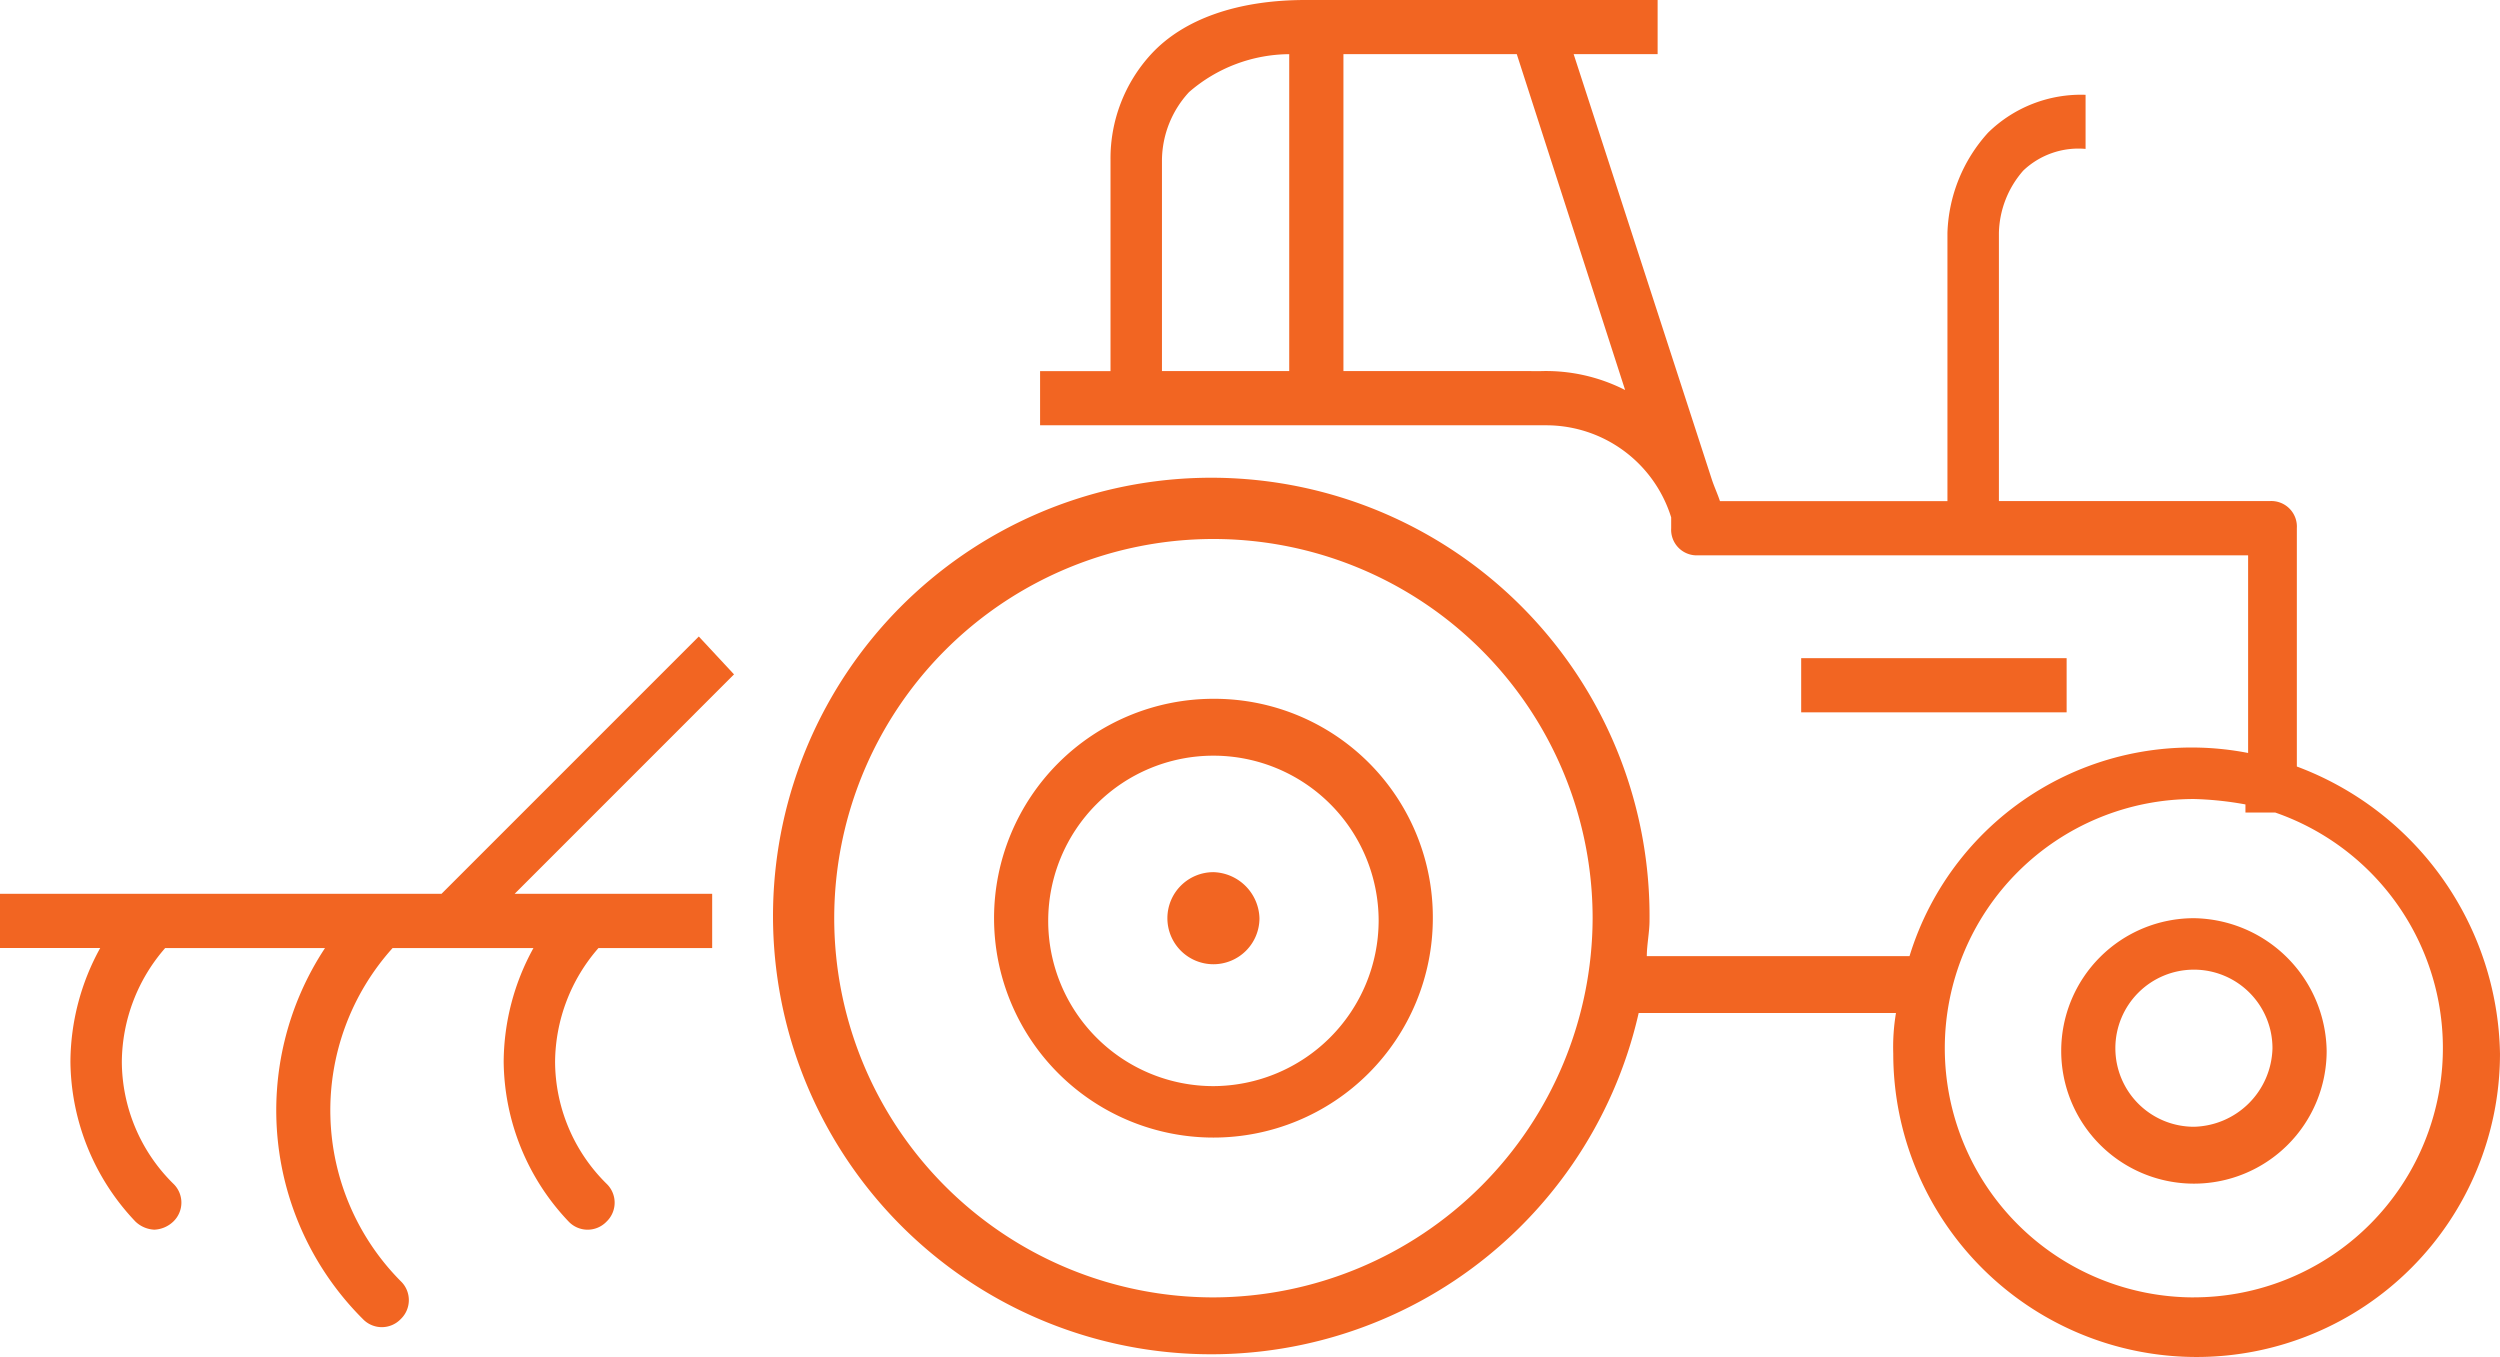 <svg xmlns="http://www.w3.org/2000/svg" viewBox="-1054.454 1611.046 158.454 86.008"><defs><style>.a{fill:#f26522;}</style></defs><g transform="translate(-1054.454 1611.046)"><path class="a" d="M50.605,25.8A13.905,13.905,0,1,0,64.511,39.705,13.848,13.848,0,0,0,50.605,25.8Zm0,24.549A10.472,10.472,0,1,1,61.077,39.877,10.514,10.514,0,0,1,50.605,50.349Z" transform="translate(26.304 18.491)"/><path class="a" d="M46.018,32.2a2.918,2.918,0,1,0,2.918,2.918A3.008,3.008,0,0,0,46.018,32.2Z" transform="translate(30.891 23.079)"/><rect class="a" width="16.824" height="3.433" transform="translate(114.162 41.716)"/><path class="a" d="M124.865,48.583V33.476a1.622,1.622,0,0,0-1.717-1.717H105.981v-17a6.194,6.194,0,0,1,1.545-3.948,5.072,5.072,0,0,1,3.948-1.373V6.009a8.408,8.408,0,0,0-6.18,2.4,9.9,9.9,0,0,0-2.575,6.352v17H88.3c-.172-.515-.343-.858-.515-1.373h0L79.028,3.433H84.35V0H62.033c-4.292,0-7.725,1.2-9.785,3.433a9.762,9.762,0,0,0-2.575,6.7v13.39H45.209v3.433h32.1a8.294,8.294,0,0,1,7.9,5.837v.687a1.622,1.622,0,0,0,1.717,1.717h34.85V47.725A18.7,18.7,0,0,0,100.316,60.6H83.664c0-.687.172-1.545.172-2.232a27.778,27.778,0,1,0-.687,5.837H99.457a12.993,12.993,0,0,0-.172,2.575,19.227,19.227,0,1,0,38.455,0A19.8,19.8,0,0,0,124.865,48.583ZM54.651,5.837A9.771,9.771,0,0,1,61,3.433V23.519H52.934V10.129A6.431,6.431,0,0,1,54.651,5.837Zm9.785,17.682V3.433H75.423L82.29,24.721a11.036,11.036,0,0,0-5.322-1.2ZM56.2,82.231A24.034,24.034,0,1,1,80.23,58.2,24.1,24.1,0,0,1,56.2,82.231Zm62.145,0a15.794,15.794,0,0,1,0-31.588,21.034,21.034,0,0,1,3.262.343V51.5h1.888a15.8,15.8,0,0,1-5.15,30.729Z" transform="translate(20.713)"/><path class="a" d="M44.291,23.5,27.983,39.809H0v3.433H6.352a15.055,15.055,0,0,0-1.888,7.21,14.891,14.891,0,0,0,4.12,10.129,1.854,1.854,0,0,0,1.2.515,1.854,1.854,0,0,0,1.2-.515,1.66,1.66,0,0,0,0-2.4,10.921,10.921,0,0,1-3.262-7.725,11.081,11.081,0,0,1,2.747-7.21H20.6A18.676,18.676,0,0,0,23,66.761a1.66,1.66,0,0,0,2.4,0,1.66,1.66,0,0,0,0-2.4,15.371,15.371,0,0,1-.515-21.116h8.927a15.055,15.055,0,0,0-1.888,7.21,14.891,14.891,0,0,0,4.12,10.129,1.66,1.66,0,0,0,2.4,0,1.66,1.66,0,0,0,0-2.4,10.921,10.921,0,0,1-3.262-7.725,11.081,11.081,0,0,1,2.747-7.21h7.21V39.809H32.618L46.523,25.9Z" transform="translate(0 16.843)"/><path class="a" d="M84.512,33.9a8.412,8.412,0,1,0,8.412,8.412A8.538,8.538,0,0,0,84.512,33.9Zm0,13.219A4.979,4.979,0,1,1,89.49,42.14,5.1,5.1,0,0,1,84.512,47.119Z" transform="translate(54.543 24.297)"/></g></svg>